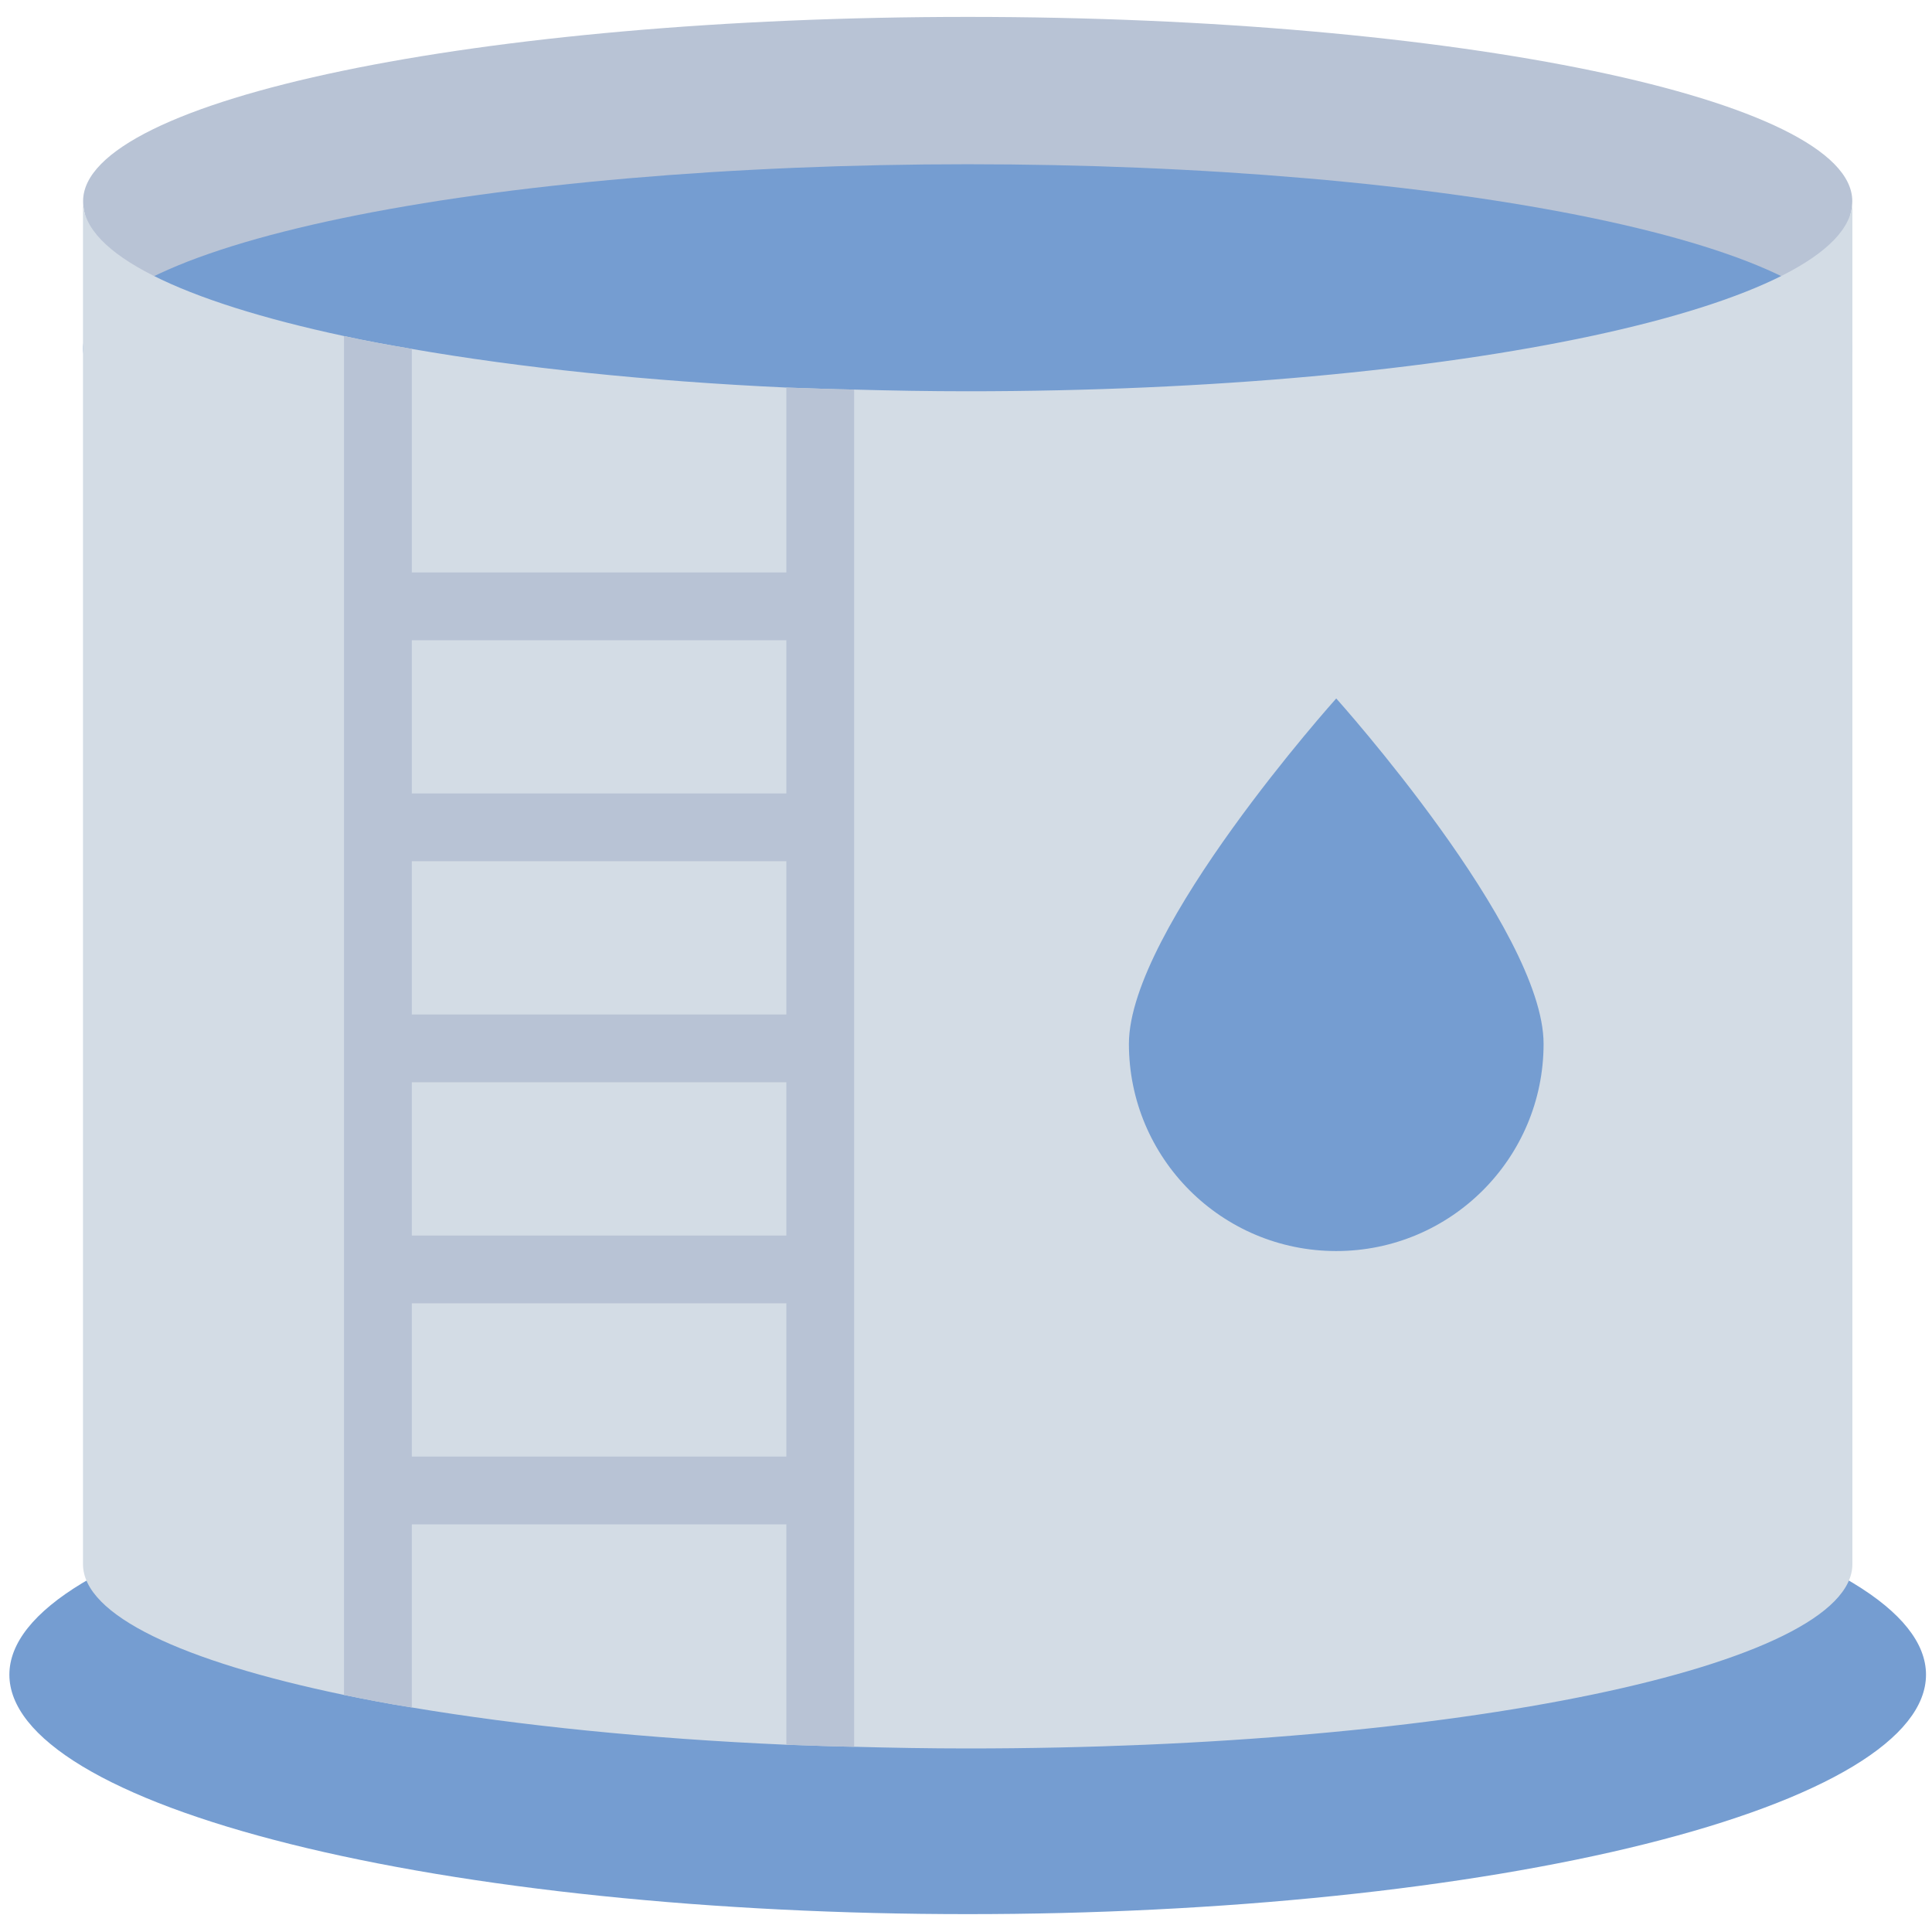 <svg xmlns="http://www.w3.org/2000/svg" xmlns:xlink="http://www.w3.org/1999/xlink" width="500" zoomAndPan="magnify" viewBox="0 0 375 375" height="500" preserveAspectRatio="xMidYMid meet" version="1.0"><defs><clipPath id="49d4174da0"><path d="M 1 278 L 374 278 L 374 371.531 L 1 371.531 Z M 1 278 " clip-rule="nonzero"/></clipPath><clipPath id="38255121f8"><path d="M 16 3.281 L 360 3.281 L 360 148 L 16 148 Z M 16 3.281 " clip-rule="nonzero"/></clipPath></defs><rect x="-37.5" width="450" fill="#ffffff" y="-37.5" height="450" fill-opacity="1"/><rect x="-37.5" width="450" fill="#ffffff" y="-37.5" height="450" fill-opacity="1"/><g clip-path="url(#49d4174da0)"><path fill="#759dd1" d="M 373.836 325.055 C 373.836 325.812 373.762 326.574 373.613 327.332 C 373.465 328.094 373.238 328.852 372.941 329.609 C 372.645 330.367 372.27 331.121 371.824 331.871 C 371.379 332.625 370.855 333.375 370.262 334.121 C 369.668 334.867 369.004 335.609 368.262 336.348 C 367.523 337.086 366.711 337.816 365.828 338.543 C 364.945 339.273 363.988 339.996 362.965 340.711 C 361.938 341.426 360.844 342.137 359.68 342.84 C 358.512 343.543 357.281 344.238 355.977 344.926 C 354.676 345.613 353.309 346.293 351.875 346.961 C 350.438 347.633 348.938 348.297 347.375 348.949 C 345.809 349.602 344.18 350.242 342.488 350.875 C 340.797 351.508 339.047 352.129 337.23 352.738 C 335.418 353.352 333.547 353.949 331.617 354.539 C 329.684 355.125 327.695 355.703 325.652 356.266 C 323.609 356.828 321.508 357.379 319.355 357.918 C 317.203 358.457 315 358.98 312.746 359.492 C 310.488 360 308.184 360.5 305.832 360.98 C 303.477 361.465 301.078 361.93 298.633 362.383 C 296.188 362.836 293.699 363.277 291.168 363.699 C 288.637 364.121 286.066 364.527 283.457 364.918 C 280.844 365.309 278.199 365.684 275.512 366.043 C 272.828 366.402 270.109 366.742 267.359 367.07 C 264.605 367.395 261.824 367.703 259.012 367.992 C 256.199 368.285 253.359 368.559 250.492 368.812 C 247.629 369.07 244.738 369.309 241.824 369.531 C 238.91 369.75 235.977 369.953 233.023 370.137 C 230.074 370.324 227.102 370.488 224.117 370.637 C 221.133 370.785 218.133 370.918 215.121 371.027 C 212.109 371.141 209.09 371.234 206.062 371.309 C 203.031 371.383 199.996 371.438 196.957 371.477 C 193.914 371.512 190.875 371.531 187.828 371.531 C 184.785 371.531 181.742 371.512 178.703 371.477 C 175.66 371.438 172.625 371.383 169.598 371.309 C 166.566 371.234 163.547 371.141 160.535 371.027 C 157.523 370.918 154.527 370.785 151.539 370.637 C 148.555 370.488 145.586 370.324 142.633 370.137 C 139.68 369.953 136.746 369.75 133.832 369.531 C 130.922 369.309 128.031 369.07 125.164 368.812 C 122.297 368.559 119.461 368.285 116.648 367.992 C 113.836 367.703 111.051 367.395 108.301 367.07 C 105.547 366.742 102.828 366.402 100.145 366.043 C 97.461 365.684 94.812 365.309 92.203 364.918 C 89.59 364.527 87.02 364.121 84.488 363.699 C 81.957 363.277 79.469 362.836 77.023 362.383 C 74.578 361.93 72.18 361.465 69.828 360.98 C 67.473 360.5 65.168 360 62.914 359.492 C 60.656 358.98 58.453 358.457 56.301 357.918 C 54.148 357.379 52.051 356.828 50.008 356.266 C 47.961 355.703 45.973 355.125 44.043 354.539 C 42.113 353.949 40.238 353.352 38.426 352.738 C 36.613 352.129 34.859 351.508 33.168 350.875 C 31.477 350.242 29.848 349.602 28.285 348.949 C 26.719 348.297 25.219 347.633 23.785 346.961 C 22.348 346.293 20.98 345.613 19.68 344.926 C 18.379 344.238 17.145 343.543 15.98 342.84 C 14.816 342.137 13.719 341.426 12.695 340.711 C 11.668 339.996 10.715 339.273 9.832 338.543 C 8.945 337.816 8.137 337.086 7.395 336.348 C 6.656 335.609 5.988 334.867 5.395 334.121 C 4.801 333.375 4.281 332.625 3.832 331.871 C 3.387 331.121 3.016 330.367 2.715 329.609 C 2.418 328.852 2.195 328.094 2.043 327.332 C 1.895 326.574 1.82 325.812 1.82 325.055 C 1.82 324.293 1.895 323.531 2.043 322.773 C 2.195 322.012 2.418 321.254 2.715 320.496 C 3.016 319.738 3.387 318.984 3.832 318.234 C 4.281 317.48 4.801 316.73 5.395 315.984 C 5.988 315.238 6.656 314.496 7.395 313.758 C 8.137 313.023 8.945 312.289 9.832 311.562 C 10.715 310.832 11.668 310.109 12.695 309.395 C 13.719 308.68 14.816 307.969 15.98 307.266 C 17.145 306.562 18.379 305.867 19.68 305.18 C 20.98 304.492 22.348 303.812 23.785 303.145 C 25.219 302.473 26.719 301.812 28.285 301.156 C 29.848 300.504 31.477 299.863 33.168 299.23 C 34.859 298.598 36.613 297.977 38.426 297.367 C 40.238 296.754 42.113 296.156 44.043 295.566 C 45.973 294.98 47.961 294.402 50.008 293.84 C 52.051 293.277 54.148 292.727 56.301 292.188 C 58.453 291.648 60.656 291.125 62.914 290.613 C 65.168 290.105 67.473 289.605 69.828 289.125 C 72.18 288.641 74.578 288.176 77.023 287.723 C 79.469 287.27 81.957 286.828 84.488 286.406 C 87.02 285.984 89.59 285.578 92.203 285.188 C 94.812 284.797 97.461 284.422 100.145 284.062 C 102.828 283.703 105.547 283.363 108.301 283.035 C 111.051 282.711 113.836 282.402 116.648 282.113 C 119.461 281.82 122.297 281.547 125.164 281.293 C 128.031 281.035 130.922 280.797 133.832 280.574 C 136.746 280.355 139.68 280.152 142.633 279.969 C 145.586 279.781 148.555 279.617 151.539 279.469 C 154.527 279.32 157.523 279.188 160.535 279.078 C 163.547 278.965 166.566 278.871 169.598 278.797 C 172.625 278.723 175.66 278.668 178.703 278.629 C 181.742 278.594 184.785 278.574 187.828 278.574 C 190.875 278.574 193.914 278.594 196.957 278.629 C 199.996 278.668 203.031 278.723 206.062 278.797 C 209.09 278.871 212.109 278.965 215.121 279.078 C 218.133 279.188 221.133 279.32 224.117 279.469 C 227.102 279.617 230.074 279.781 233.023 279.969 C 235.977 280.152 238.91 280.355 241.824 280.574 C 244.738 280.797 247.629 281.035 250.492 281.293 C 253.359 281.547 256.199 281.82 259.012 282.113 C 261.824 282.402 264.605 282.711 267.359 283.035 C 270.109 283.363 272.828 283.703 275.512 284.062 C 278.199 284.422 280.844 284.797 283.457 285.188 C 286.066 285.578 288.637 285.984 291.168 286.406 C 293.699 286.828 296.188 287.27 298.633 287.723 C 301.078 288.176 303.477 288.641 305.832 289.125 C 308.184 289.605 310.488 290.105 312.746 290.613 C 315 291.125 317.203 291.648 319.355 292.188 C 321.508 292.727 323.609 293.277 325.652 293.84 C 327.695 294.402 329.684 294.98 331.617 295.566 C 333.547 296.156 335.418 296.754 337.23 297.367 C 339.047 297.977 340.797 298.598 342.488 299.23 C 344.18 299.863 345.809 300.504 347.375 301.156 C 348.938 301.812 350.438 302.473 351.875 303.145 C 353.309 303.812 354.676 304.492 355.977 305.18 C 357.281 305.867 358.512 306.562 359.68 307.266 C 360.844 307.969 361.938 308.68 362.965 309.395 C 363.988 310.109 364.945 310.832 365.828 311.562 C 366.711 312.289 367.523 313.023 368.262 313.758 C 369.004 314.496 369.668 315.238 370.262 315.984 C 370.855 316.73 371.379 317.48 371.824 318.234 C 372.27 318.984 372.645 319.738 372.941 320.496 C 373.238 321.254 373.465 322.012 373.613 322.773 C 373.762 323.531 373.836 324.293 373.836 325.055 Z M 373.836 325.055 " fill-opacity="1" fill-rule="nonzero"/></g><g clip-path="url(#38255121f8)"><path fill="#b8c3d5" d="M 359.527 39.035 C 359.527 58.77 282.621 147.121 187.828 147.121 C 93.035 147.121 16.129 58.77 16.129 39.035 C 16.129 19.301 93.035 3.281 187.828 3.281 C 282.621 3.281 359.527 19.301 359.527 39.035 Z M 359.527 39.035 " fill-opacity="1" fill-rule="nonzero"/></g><path fill="#759dd1" d="M 359.527 67.633 C 359.527 68.219 359.457 68.805 359.32 69.387 C 359.184 69.973 358.977 70.555 358.699 71.137 C 358.426 71.719 358.082 72.301 357.668 72.879 C 357.258 73.457 356.777 74.035 356.227 74.609 C 355.68 75.184 355.066 75.754 354.383 76.32 C 353.699 76.887 352.949 77.453 352.133 78.012 C 351.32 78.57 350.438 79.125 349.492 79.68 C 348.543 80.23 347.531 80.773 346.457 81.316 C 345.383 81.855 344.242 82.391 343.043 82.918 C 341.84 83.449 340.578 83.973 339.254 84.488 C 337.93 85.004 336.543 85.512 335.102 86.016 C 333.656 86.516 332.152 87.012 330.59 87.496 C 329.031 87.984 327.414 88.461 325.738 88.93 C 324.066 89.402 322.336 89.863 320.555 90.316 C 318.77 90.766 316.938 91.211 315.051 91.645 C 313.16 92.078 311.227 92.5 309.238 92.914 C 307.25 93.328 305.215 93.73 303.133 94.125 C 301.051 94.516 298.926 94.898 296.754 95.27 C 294.582 95.641 292.367 96 290.109 96.352 C 287.852 96.699 285.555 97.035 283.219 97.359 C 280.883 97.688 278.512 98 276.102 98.301 C 273.688 98.602 271.246 98.887 268.766 99.164 C 266.289 99.441 263.781 99.703 261.238 99.953 C 258.699 100.203 256.133 100.441 253.535 100.664 C 250.938 100.887 248.316 101.098 245.672 101.297 C 243.027 101.492 240.359 101.676 237.672 101.848 C 234.98 102.016 232.273 102.172 229.547 102.316 C 226.824 102.457 224.082 102.586 221.324 102.699 C 218.57 102.812 215.801 102.914 213.023 103 C 210.242 103.086 207.453 103.156 204.66 103.215 C 201.863 103.27 199.059 103.312 196.254 103.344 C 193.445 103.371 190.641 103.387 187.828 103.387 C 185.02 103.387 182.211 103.371 179.402 103.344 C 176.598 103.312 173.797 103.27 171 103.215 C 168.203 103.156 165.414 103.086 162.637 103 C 159.855 102.914 157.09 102.812 154.332 102.699 C 151.578 102.586 148.836 102.457 146.109 102.316 C 143.383 102.172 140.676 102.016 137.988 101.848 C 135.297 101.676 132.633 101.492 129.984 101.297 C 127.34 101.098 124.719 100.887 122.121 100.664 C 119.527 100.441 116.957 100.203 114.418 99.953 C 111.879 99.703 109.367 99.441 106.891 99.164 C 104.414 98.887 101.969 98.602 99.559 98.301 C 97.148 98 94.773 97.688 92.438 97.359 C 90.102 97.035 87.805 96.699 85.547 96.352 C 83.293 96 81.078 95.641 78.906 95.27 C 76.734 94.898 74.605 94.516 72.523 94.125 C 70.441 93.73 68.406 93.328 66.418 92.914 C 64.434 92.5 62.496 92.078 60.609 91.645 C 58.723 91.211 56.887 90.766 55.105 90.316 C 53.32 89.863 51.594 89.402 49.918 88.93 C 48.246 88.461 46.629 87.984 45.066 87.496 C 43.504 87.012 42.004 86.516 40.559 86.016 C 39.113 85.512 37.73 85.004 36.406 84.488 C 35.078 83.973 33.816 83.449 32.617 82.918 C 31.414 82.391 30.277 81.855 29.199 81.316 C 28.125 80.773 27.113 80.23 26.168 79.68 C 25.219 79.125 24.34 78.57 23.523 78.012 C 22.707 77.453 21.957 76.887 21.277 76.32 C 20.594 75.754 19.977 75.184 19.43 74.609 C 18.883 74.035 18.402 73.457 17.988 72.879 C 17.578 72.301 17.234 71.719 16.957 71.137 C 16.684 70.555 16.477 69.973 16.336 69.387 C 16.199 68.805 16.129 68.219 16.129 67.633 C 16.129 67.047 16.199 66.465 16.336 65.879 C 16.477 65.293 16.684 64.711 16.957 64.129 C 17.234 63.547 17.578 62.965 17.988 62.387 C 18.402 61.809 18.883 61.23 19.43 60.656 C 19.977 60.082 20.594 59.512 21.277 58.945 C 21.957 58.379 22.707 57.812 23.523 57.254 C 24.34 56.695 25.219 56.141 26.168 55.59 C 27.113 55.039 28.125 54.492 29.199 53.949 C 30.277 53.41 31.414 52.875 32.617 52.348 C 33.816 51.816 35.078 51.297 36.406 50.777 C 37.73 50.262 39.113 49.754 40.559 49.254 C 42.004 48.75 43.504 48.258 45.066 47.77 C 46.629 47.281 48.246 46.805 49.918 46.336 C 51.594 45.863 53.32 45.402 55.105 44.953 C 56.887 44.5 58.723 44.055 60.609 43.621 C 62.496 43.188 64.434 42.766 66.418 42.352 C 68.406 41.938 70.441 41.535 72.523 41.141 C 74.605 40.75 76.734 40.367 78.906 39.996 C 81.078 39.625 83.293 39.266 85.547 38.914 C 87.805 38.566 90.102 38.23 92.438 37.906 C 94.773 37.582 97.148 37.266 99.559 36.965 C 101.969 36.664 104.414 36.379 106.891 36.102 C 109.367 35.824 111.879 35.562 114.418 35.312 C 116.957 35.062 119.527 34.824 122.121 34.602 C 124.719 34.379 127.34 34.168 129.984 33.969 C 132.633 33.773 135.297 33.59 137.988 33.418 C 140.676 33.25 143.383 33.094 146.109 32.953 C 148.836 32.809 151.578 32.68 154.332 32.566 C 157.09 32.453 159.855 32.352 162.637 32.266 C 165.414 32.18 168.203 32.109 171 32.051 C 173.797 31.996 176.598 31.953 179.402 31.922 C 182.211 31.895 185.02 31.879 187.828 31.879 C 190.641 31.879 193.445 31.895 196.254 31.922 C 199.059 31.953 201.863 31.996 204.66 32.051 C 207.453 32.109 210.242 32.18 213.023 32.266 C 215.801 32.352 218.57 32.453 221.324 32.566 C 224.082 32.68 226.824 32.809 229.547 32.953 C 232.273 33.094 234.98 33.25 237.672 33.418 C 240.359 33.59 243.027 33.773 245.672 33.969 C 248.316 34.168 250.938 34.379 253.535 34.602 C 256.133 34.824 258.699 35.062 261.238 35.312 C 263.781 35.562 266.289 35.824 268.766 36.102 C 271.246 36.379 273.688 36.664 276.102 36.965 C 278.512 37.266 280.883 37.582 283.219 37.906 C 285.555 38.23 287.852 38.566 290.109 38.914 C 292.367 39.266 294.582 39.625 296.754 39.996 C 298.926 40.367 301.051 40.75 303.133 41.141 C 305.215 41.535 307.25 41.938 309.238 42.352 C 311.227 42.766 313.16 43.188 315.051 43.621 C 316.938 44.055 318.77 44.5 320.555 44.953 C 322.336 45.402 324.066 45.863 325.738 46.336 C 327.414 46.805 329.031 47.281 330.59 47.77 C 332.152 48.258 333.656 48.75 335.102 49.254 C 336.543 49.754 337.93 50.262 339.254 50.777 C 340.578 51.297 341.84 51.816 343.043 52.348 C 344.242 52.875 345.383 53.41 346.457 53.949 C 347.531 54.492 348.543 55.039 349.492 55.59 C 350.438 56.141 351.32 56.695 352.133 57.254 C 352.949 57.812 353.699 58.379 354.383 58.945 C 355.066 59.512 355.68 60.082 356.227 60.656 C 356.777 61.23 357.258 61.809 357.668 62.387 C 358.082 62.965 358.426 63.547 358.699 64.129 C 358.977 64.711 359.184 65.293 359.32 65.879 C 359.457 66.465 359.527 67.047 359.527 67.633 Z M 359.527 67.633 " fill-opacity="1" fill-rule="nonzero"/><path fill="#d3dce5" d="M 359.547 39.055 L 359.547 303.602 C 359.547 323.328 282.637 339.375 187.828 339.375 C 180.328 339.375 173.027 339.242 165.789 339.047 C 161.316 338.98 156.973 338.785 152.629 338.652 C 125.523 337.469 100.719 334.902 79.93 331.418 C 75.324 330.695 70.914 329.84 66.77 328.984 C 35.453 322.477 16.109 313.531 16.109 303.602 L 16.109 39.055 C 16.109 49.312 35.453 58.52 66.77 65.227 C 70.914 66.148 75.324 66.938 79.93 67.727 C 100.719 71.34 125.523 73.973 152.629 75.223 C 156.973 75.352 161.316 75.551 165.789 75.617 C 173.027 75.812 180.328 75.945 187.828 75.945 C 282.637 75.945 359.547 59.438 359.547 39.055 Z M 359.547 39.055 " fill-opacity="1" fill-rule="nonzero"/><path fill="#b8c3d5" d="M 165.789 75.617 C 161.316 75.551 156.973 75.352 152.629 75.223 L 152.629 111.113 L 79.93 111.113 L 79.93 67.727 C 75.324 66.938 70.914 66.148 66.77 65.227 L 66.77 328.984 C 70.914 329.84 75.324 330.695 79.93 331.418 L 79.93 295.875 L 152.629 295.875 L 152.629 338.652 C 156.973 338.785 161.316 338.98 165.789 339.047 Z M 79.93 167.164 L 152.629 167.164 L 152.629 196.914 L 79.93 196.914 Z M 79.93 210.066 L 152.629 210.066 L 152.629 239.816 L 79.93 239.816 Z M 152.629 124.266 L 152.629 154.008 L 79.93 154.008 L 79.93 124.266 Z M 79.93 282.723 L 79.93 252.973 L 152.629 252.973 L 152.629 282.723 Z M 79.93 282.723 " fill-opacity="1" fill-rule="nonzero"/><path fill="#759dd1" d="M 299.609 202.602 C 299.609 224.816 281.598 242.828 259.363 242.828 C 237.133 242.828 219.121 224.824 219.121 202.602 C 219.121 180.383 259.363 135.57 259.363 135.57 C 259.363 135.57 299.609 180.391 299.609 202.602 Z M 299.609 202.602 " fill-opacity="1" fill-rule="nonzero"/></svg>